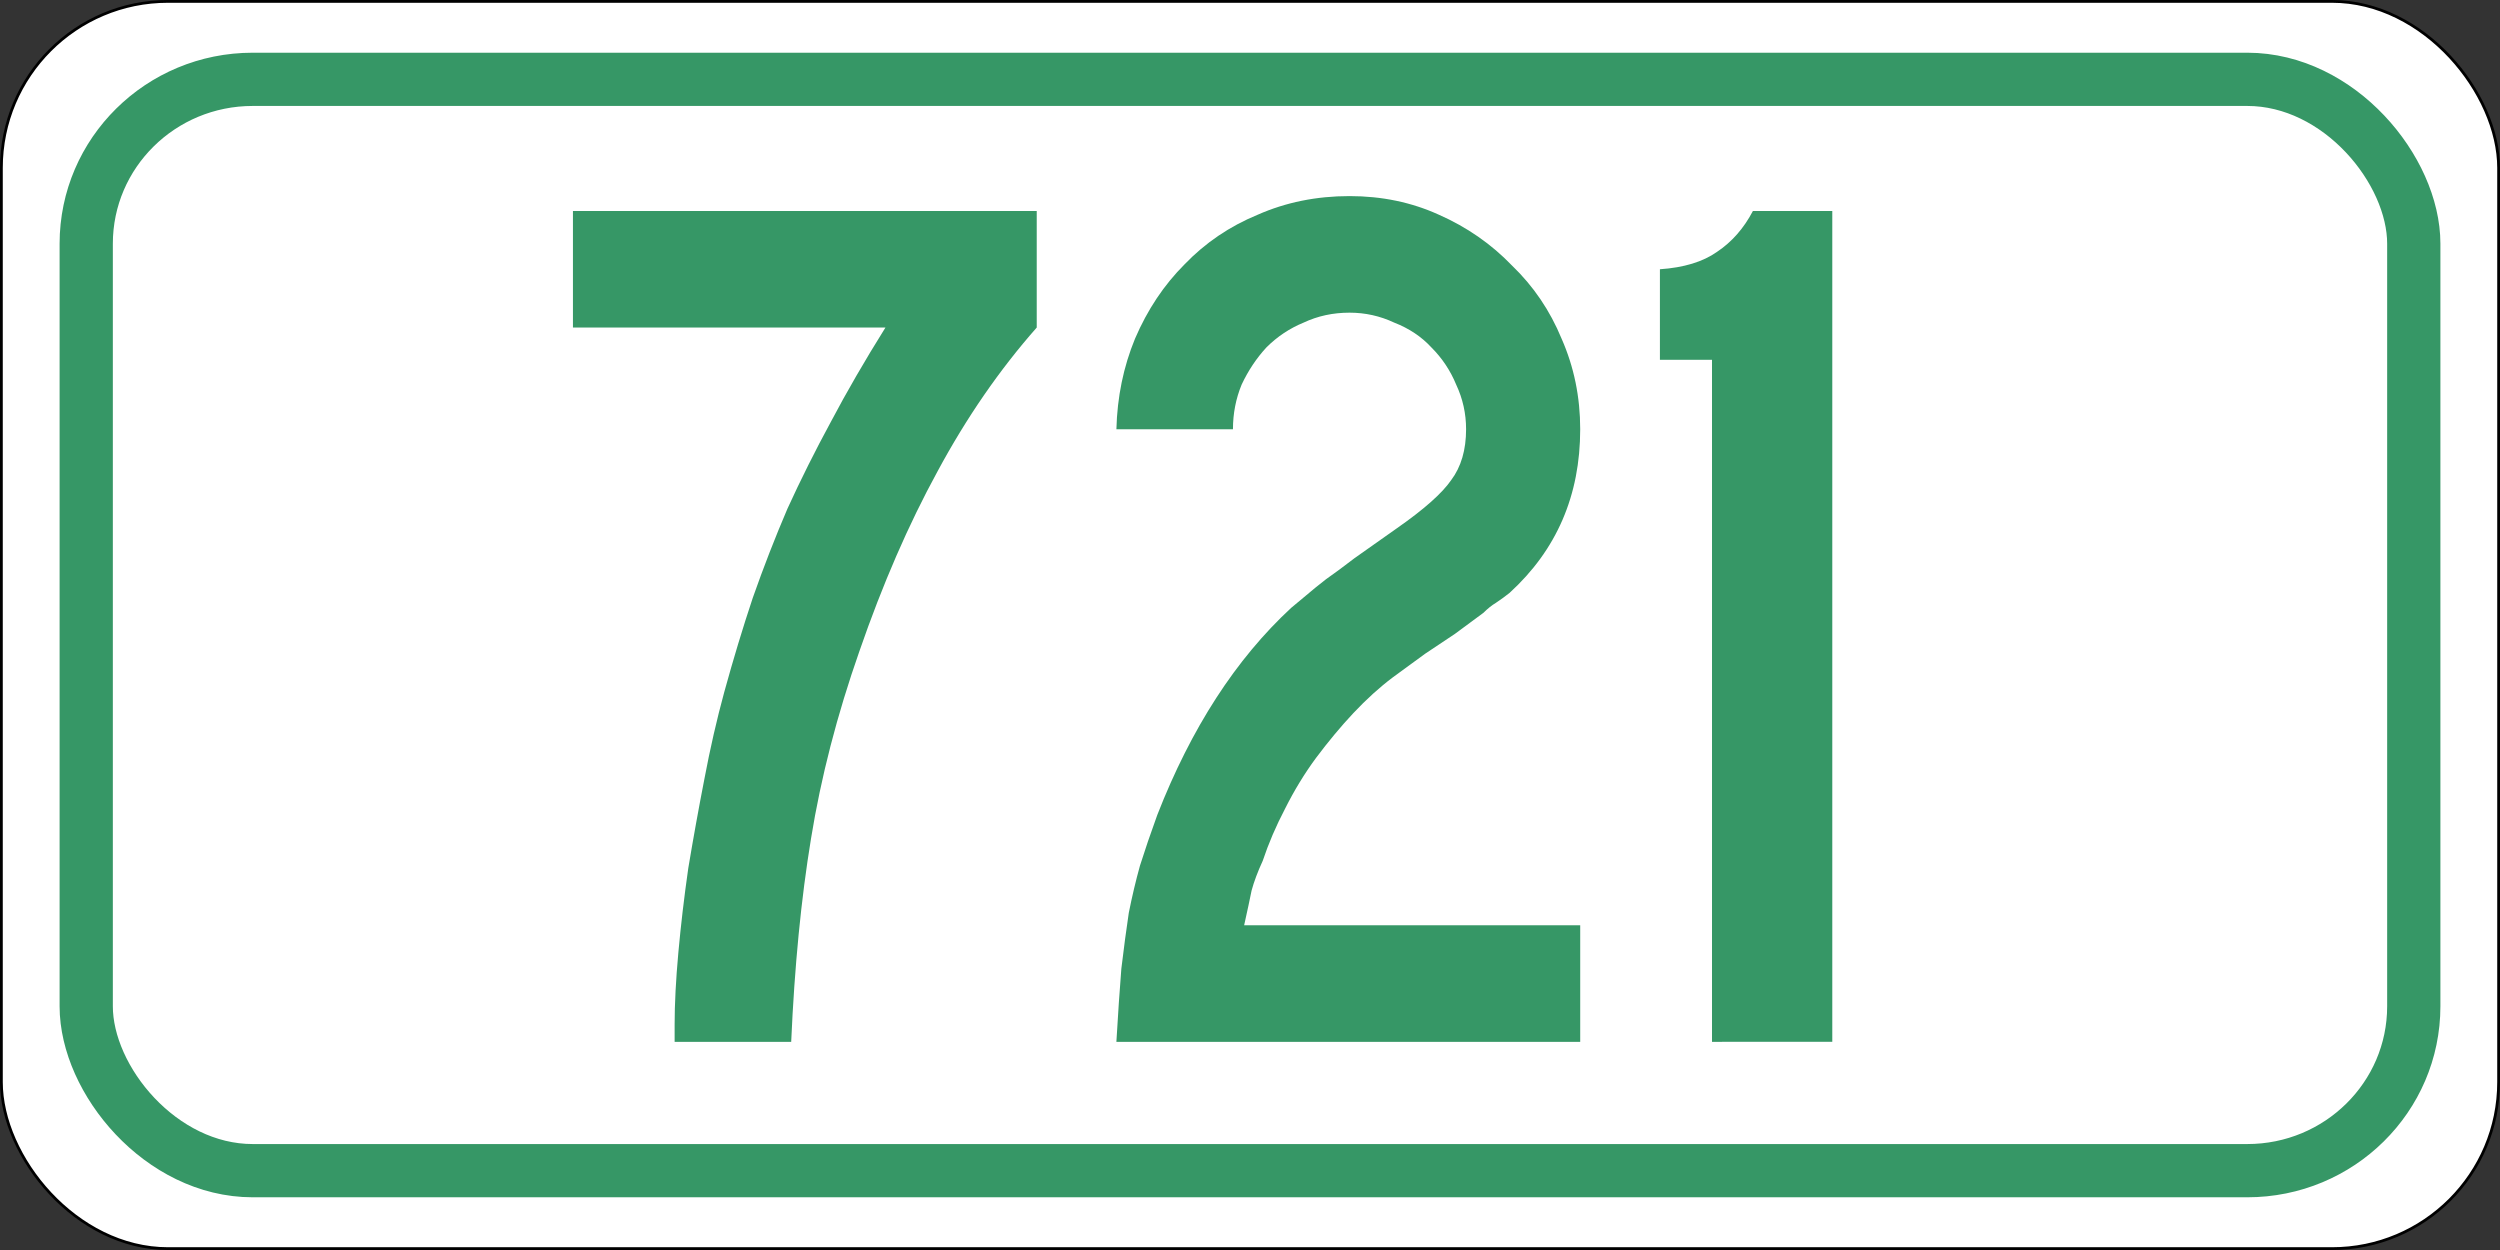 <?xml version="1.0" encoding="UTF-8" standalone="no"?>
<svg
   xmlns:dc="http://purl.org/dc/elements/1.1/"
   xmlns:cc="http://creativecommons.org/ns#"
   xmlns:rdf="http://www.w3.org/1999/02/22-rdf-syntax-ns#"
   xmlns:svg="http://www.w3.org/2000/svg"
   xmlns="http://www.w3.org/2000/svg"
   viewBox="0 0 450 225"
   version="1.1"
   width="450"
   height="225"
   id="svg2">
  <rect x="0" y="0" width="450" height="225" fill="#333333" stroke="none"/>
  <defs
     id="defs13" />
  <g
     transform="translate(803.94 -736.67)"
     id="layer1">
    <rect
       fill="#fff"
       stroke-width=".5"
       x="-803.69"
       y="736.92"
       stroke="#000"
       width="449.5"
       height="224.5"
       ry="29.974"
       rx="29.987"
       fill-rule="evenodd"
       style="color:#000000"
       id="rect6625-3-3" />
    <rect
       fill="none"
       stroke-width="9.583"
       x="-788.42"
       y="750.95"
       stroke="#369766"
       width="418.96"
       height="196.44"
       ry="29.581"
       rx="29.965"
       style="color:#000000"
       id="rect6625-35" />
    <g
       fill="#369766"
       stroke-width="5.58"
       aria-label="721"
       id="routenum">
      <path
         d="m-617.33 795.63q-10.045 11.384-17.857 25.893-7.812 14.286-14.062 32.366-6.027 17.187-8.705 33.705-2.679 16.295-3.571 36.607h-20.982v-3.125q0-5.58 0.67-12.946 0.67-7.366 1.786-15.179 1.339-8.036 2.902-16.071 1.562-8.259 3.571-15.625 2.455-8.929 5.134-16.964 2.902-8.259 6.25-16.071 3.571-7.812 7.812-15.625 4.241-8.036 9.821-16.964h-56.25v-20.982h83.482v20.982z"
         id="path57" />
      <path
         d="m-602.99 924.2q0.446-7.589 0.893-13.17 0.67-5.58 1.339-10.045 0.893-4.464 2.009-8.482 1.339-4.241 3.125-9.152 9.152-23.437 24.107-37.277 1.339-1.116 2.679-2.232 1.562-1.339 3.571-2.902 2.232-1.562 5.134-3.795 3.125-2.232 7.589-5.357 7.366-5.134 9.821-8.705 2.679-3.571 2.679-9.152 0-4.241-1.786-8.036-1.562-3.795-4.464-6.696-2.679-2.902-6.696-4.464-3.795-1.786-8.036-1.786-4.464 0-8.259 1.786-3.795 1.562-6.696 4.464-2.679 2.902-4.464 6.696-1.562 3.795-1.562 8.036h-20.98q0.223-8.705 3.348-16.295 3.348-7.812 8.929-13.393 5.58-5.804 13.17-8.929 7.589-3.348 16.518-3.348 8.705 0 16.071 3.348 7.589 3.348 13.17 9.152 5.804 5.58 8.929 13.17 3.348 7.589 3.348 16.295 0 17.857-12.723 29.464-1.116 0.893-2.455 1.786-1.116 0.67-2.232 1.786l-5.134 3.795-5.357 3.571-5.804 4.241q-3.571 2.679-7.143 6.473-3.348 3.571-6.696 8.036-3.125 4.241-5.58 9.152-2.455 4.688-4.018 9.375-1.339 2.902-2.009 5.357-0.446 2.232-1.339 6.25h60.491v20.982z"
         id="path59" />
      <path
         d="m-495.78 924.2v-122.77h-9.375v-16.295q6.473-0.446 10.268-3.125 4.018-2.679 6.473-7.366h14.286v149.55z"
         id="path61" />
    </g>
  </g>
</svg>
